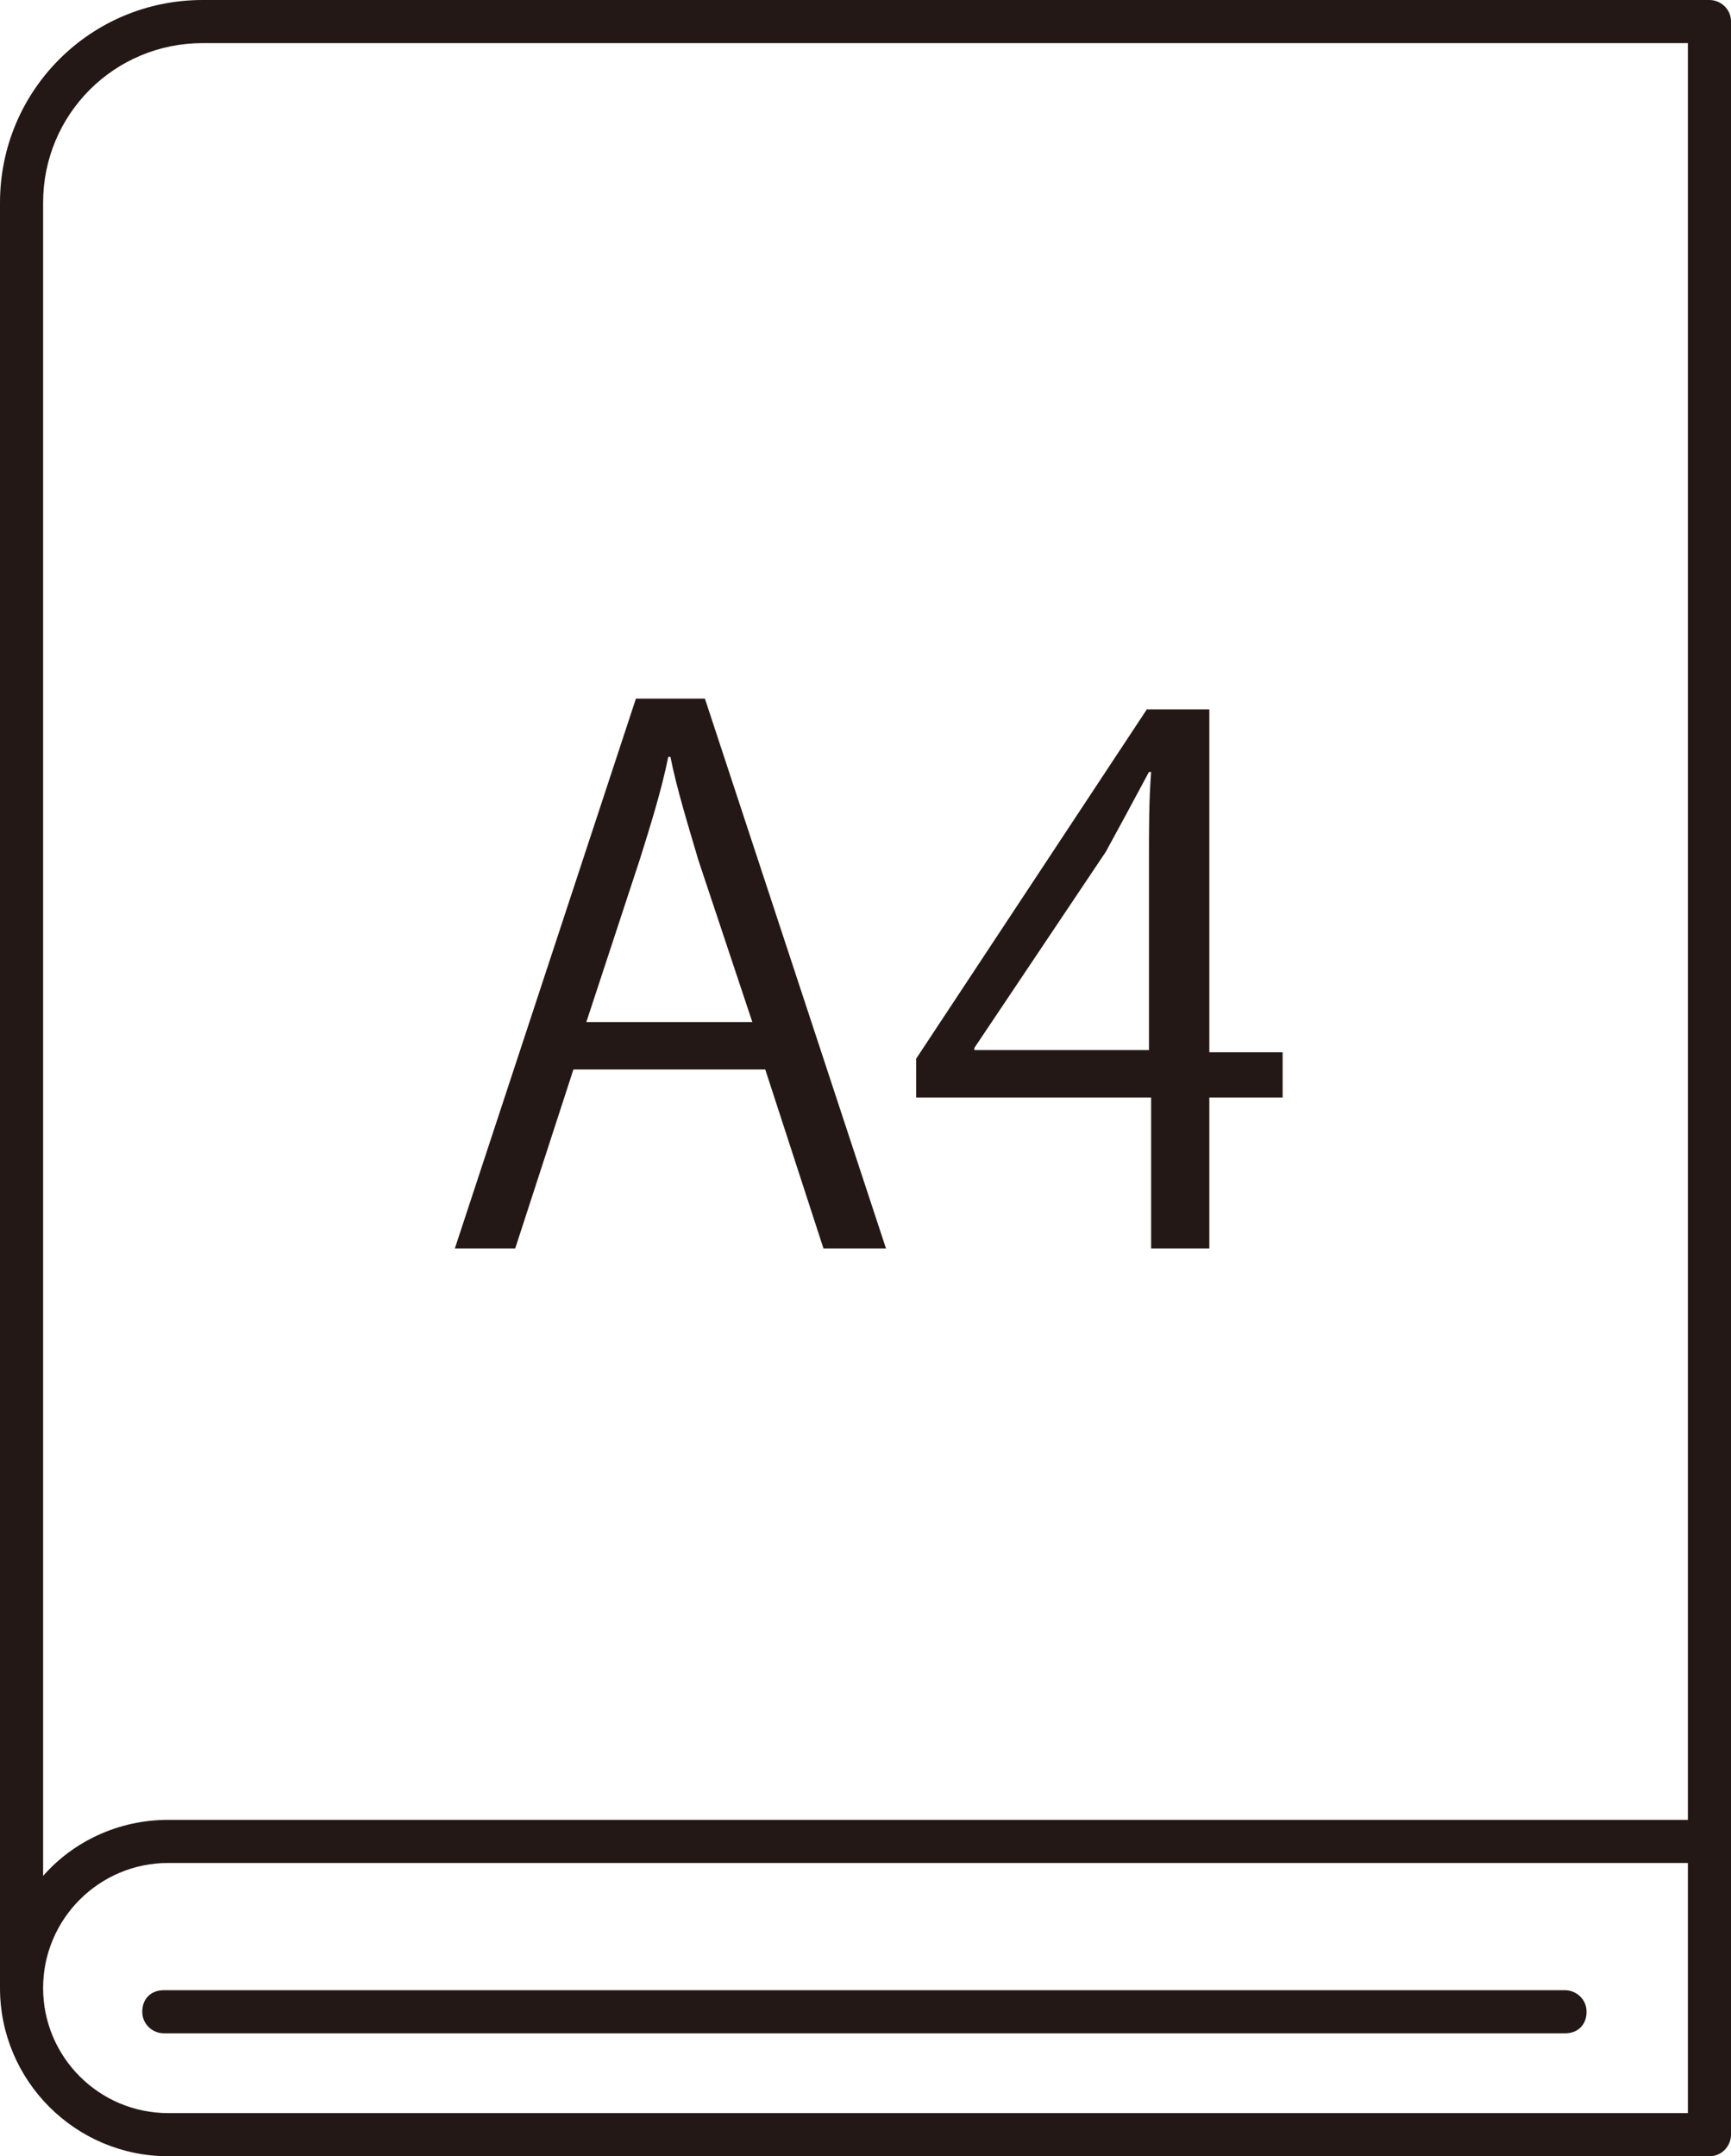 <?xml version="1.0" encoding="UTF-8"?>
<svg id="_レイヤー_2" data-name="レイヤー_2" xmlns="http://www.w3.org/2000/svg" viewBox="0 0 8.03 10">
  <defs>
    <style>
      .cls-1 {
        fill: #231815;
      }
    </style>
  </defs>
  <g id="design">
    <g>
      <g>
        <path class="cls-1" d="M4.11,5.79h-.29l-.27-.83h-.89l-.27.83h-.28l.84-2.55h.32l.84,2.55ZM3.49,4.74l-.25-.75c-.05-.17-.1-.33-.13-.48h-.01c-.03.15-.08.31-.13.47l-.25.76h.77Z"/>
        <path class="cls-1" d="M5.6,5.79h-.26v-.7h-1.09v-.18l1.07-1.62h.29v1.59h.34v.21h-.34v.7ZM4.52,4.87h.81v-.89c0-.14,0-.27.01-.4h-.01c-.08.15-.14.26-.2.37l-.61.91h0Z"/>
      </g>
      <path class="cls-1" d="M7.93,10H.78c-.43,0-.78-.35-.78-.78V.94C0,.42.42,0,.94,0h6.99c.05,0,.1.04.1.1v9.8c0,.05-.04.1-.1.1ZM.2,9.22c0,.32.26.58.58.58h7.05v-1.16H.78c-.32,0-.58.26-.58.58ZM.94.2C.53.2.2.53.2.94v7.76c.14-.16.35-.26.58-.26h7.05V.2H.94Z"/>
      <path class="cls-1" d="M7.26,9.43H.76c-.05,0-.1-.04-.1-.1s.04-.1.1-.1h6.5c.05,0,.1.04.1.1s-.04.1-.1.1Z"/>
    </g>
  </g>
</svg>